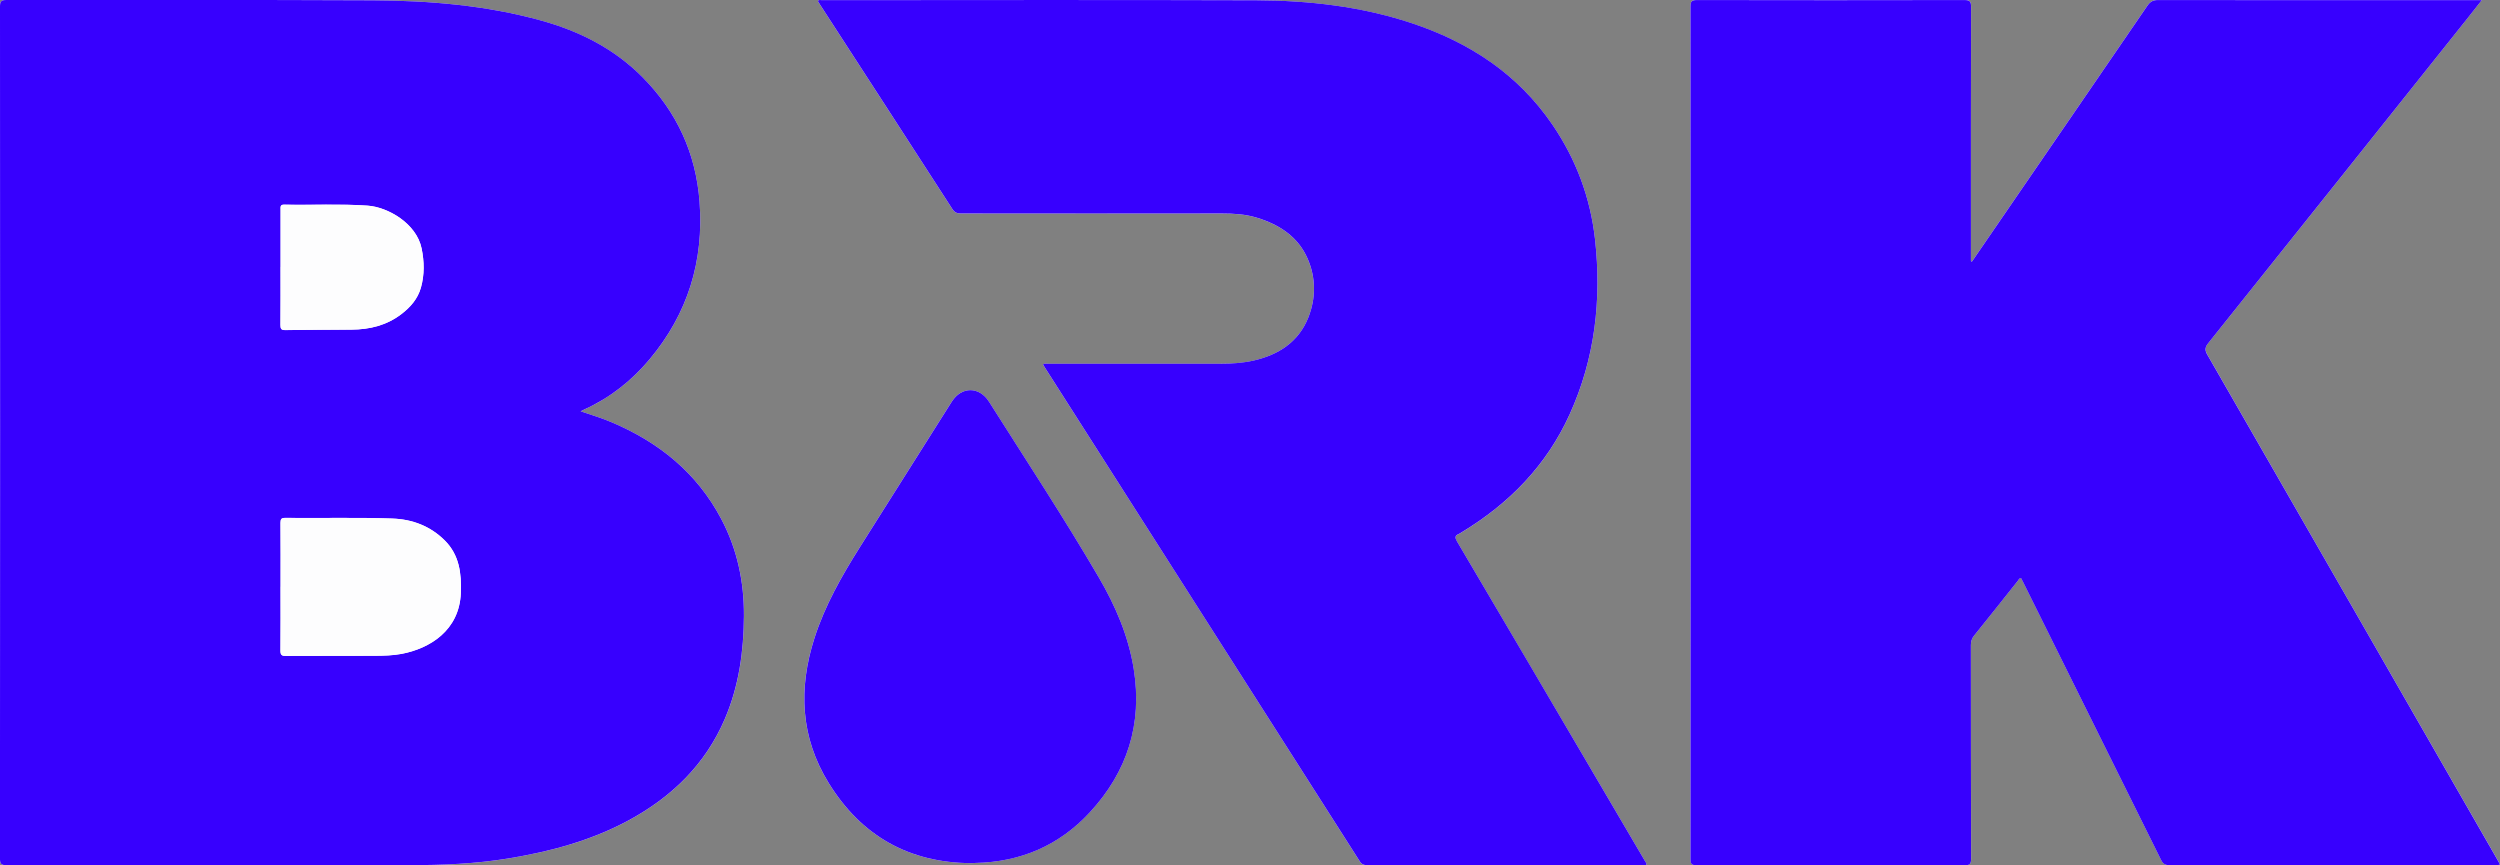 <svg xmlns="http://www.w3.org/2000/svg" id="COLORIDOS" viewBox="0 0 610.73 211.37"><rect x="0" y="0" width="610.73" height="211.37" fill="#808080" stroke="none"/><defs><style>      .cls-1 {        fill: #3700fe;      }      .cls-1, .cls-2 {        stroke-width: 0px;      }      .cls-2 {        fill: #fdfdfe;      }    </style></defs><path class="cls-2" d="M141.86,100.48c.46-.23.72-.37.98-.49,6.2-2.83,11.43-6.96,15.79-12.14,9.38-11.16,13.36-24.08,12.26-38.58-.9-11.84-5.56-21.98-13.93-30.4-6.95-7-15.42-11.25-24.83-13.86C118.69,1.29,104.93.15,91.08.08,61.24-.06,31.4.05,1.56,0,.24,0,0,.39,0,1.62.04,70.99.04,140.36,0,209.72c0,1.34.32,1.65,1.65,1.65,32.71-.04,65.41-.06,98.12-.01,8.21.01,16.38-.32,24.49-1.65,10.21-1.68,20.13-4.34,29.28-9.28,10.53-5.69,18.76-13.63,23.54-24.8,3.44-8.02,4.61-16.48,4.66-25.13.05-8.33-1.61-16.27-5.51-23.66-5.95-11.29-15.25-18.81-26.87-23.7-2.38-1-4.84-1.75-7.49-2.65ZM481.75,63.88l-.26-.09c0-.47,0-.94,0-1.41,0-20.23-.01-40.46.03-60.69,0-1.27-.21-1.7-1.62-1.7-21.77.05-43.55.05-65.32,0-1.27,0-1.6.31-1.6,1.59.03,69.41.03,138.83,0,208.24,0,1.17.24,1.53,1.49,1.53,21.82-.04,43.64-.04,65.46,0,1.25,0,1.6-.26,1.6-1.56-.05-17.41-.03-34.82-.05-52.23,0-.88.2-1.59.77-2.29,3.59-4.46,7.15-8.95,10.72-13.43.2-.25.3-.65.77-.62.2.39.4.78.6,1.17,11.21,22.56,22.43,45.12,33.61,67.69.48.96,1.03,1.26,2.08,1.26,26.4-.03,52.81-.02,79.21-.03.46,0,.95.13,1.49-.16-.22-.4-.42-.78-.63-1.15-23.59-41.09-47.18-82.17-70.79-123.24-.64-1.11-.75-1.82.14-2.93,21.05-26.31,42.06-52.67,63.06-79.02,1.22-1.53,2.42-3.07,3.78-4.79h-1.71c-25.79,0-51.57.01-77.36-.03-1.26,0-1.95.41-2.64,1.42-13.62,19.91-27.28,39.8-40.93,59.69-.63.92-1.26,1.84-1.89,2.76ZM402.18,211.34c.1-.46-.15-.68-.3-.93-3.69-6.3-7.39-12.6-11.09-18.89-11.62-19.76-23.23-39.52-34.87-59.27-.53-.89-.52-1.39.45-1.79.24-.1.46-.26.68-.4,11.6-7,20.72-16.32,26.37-28.75,6.21-13.65,7.87-28.04,6.23-42.83-1.13-10.14-4.61-19.48-10.36-27.93-8.53-12.55-20.53-20.3-34.72-24.97C332.35,1.56,319.72.13,306.96.08c-35.4-.13-70.79-.05-106.19-.03-.31,0-.7-.19-.97.23.21.33.41.67.62,1,10.75,16.58,21.5,33.16,32.22,49.77.56.87,1.14,1.11,2.12,1.11,21.25-.03,42.49-.03,63.74,0,2.87,0,5.74.18,8.5,1.02,5.47,1.67,10.09,4.6,12.44,10.01,2.04,4.7,2.05,9.71.15,14.44-2.37,5.89-7.2,9.02-13.23,10.43-2.75.64-5.57.81-8.4.81-13.93,0-27.86,0-41.79,0-.45,0-.93-.12-1.38.15.18.3.31.53.45.75,25.66,40.22,51.32,80.43,76.95,120.67.52.82,1.11.92,1.95.92,22.26-.02,44.52-.01,66.78-.01h1.26ZM237.25,210.86c.35-.02.7-.04,1.05-.05,11.03-.24,20.43-4.27,27.92-12.36,9.17-9.91,12.88-21.6,10.73-35.02-1.29-8.07-4.47-15.45-8.56-22.42-8.52-14.55-17.79-28.63-26.79-42.87-2.38-3.77-6.73-3.77-9.11,0-7.48,11.82-14.96,23.66-22.42,35.5-4.44,7.04-8.55,14.26-11.11,22.24-3.95,12.31-3.43,24.24,3.49,35.43,7.96,12.88,19.59,19.46,34.79,19.55Z"></path><path class="cls-1" d="M141.86,100.48c2.65.89,5.12,1.65,7.49,2.65,11.61,4.89,20.92,12.41,26.87,23.7,3.9,7.4,5.56,15.34,5.51,23.66-.05,8.66-1.23,17.11-4.66,25.13-4.78,11.17-13.01,19.11-23.54,24.8-9.16,4.94-19.07,7.6-29.28,9.28-8.11,1.33-16.28,1.66-24.49,1.65-32.71-.05-65.41-.03-98.12.01-1.33,0-1.65-.3-1.65-1.65C.04,140.36.04,70.99,0,1.62,0,.39.24,0,1.56,0c29.84.04,59.68-.07,89.52.08,13.84.07,27.61,1.21,41.05,4.92,9.41,2.6,17.89,6.86,24.83,13.86,8.37,8.43,13.03,18.57,13.93,30.4,1.1,14.5-2.88,27.42-12.26,38.58-4.36,5.19-9.59,9.32-15.79,12.14-.26.12-.51.26-.98.49ZM68.54,143.32c0,5.2.03,10.4-.02,15.6-.01,1.03.24,1.33,1.3,1.33,7.23-.05,14.45,0,21.68-.04,2.2-.01,4.41-.06,6.58-.46,6.94-1.31,14.13-5.74,14.5-14.84.19-4.74-.34-9.3-3.9-12.85-3.52-3.5-7.89-5.2-12.84-5.37-8.72-.31-17.44-.07-26.16-.16-.96-.01-1.15.33-1.15,1.21.04,5.2.02,10.4.02,15.6ZM68.54,65.2c0,4.71.02,9.43-.02,14.14,0,.92.13,1.31,1.2,1.29,5.37-.08,10.75-.08,16.12-.11,4.47-.02,8.62-1.03,12.24-3.81,2.23-1.71,3.99-3.74,4.76-6.48.88-3.15.82-6.35.16-9.54-1.25-6.07-8.19-10.11-13.23-10.46-6.78-.47-13.56-.09-20.34-.24-1.01-.02-.88.57-.88,1.19,0,4.67,0,9.34,0,14.01Z"></path><path class="cls-1" d="M481.75,63.88c.63-.92,1.26-1.84,1.89-2.76,13.65-19.89,27.31-39.78,40.93-59.69.69-1.01,1.38-1.43,2.64-1.42,25.79.04,51.57.03,77.36.03h1.71c-1.36,1.72-2.56,3.26-3.78,4.79-21.01,26.35-42.01,52.7-63.06,79.02-.89,1.12-.79,1.82-.14,2.93,23.62,41.07,47.2,82.16,70.79,123.24.21.37.41.75.63,1.15-.54.29-1.03.16-1.49.16-26.4,0-52.81,0-79.21.03-1.06,0-1.61-.3-2.08-1.26-11.18-22.57-22.4-45.13-33.61-67.69-.2-.39-.4-.78-.6-1.17-.47-.03-.57.37-.77.62-3.57,4.48-7.12,8.97-10.72,13.43-.56.7-.77,1.41-.77,2.29.02,17.41,0,34.82.05,52.23,0,1.3-.35,1.57-1.6,1.56-21.82-.04-43.64-.04-65.46,0-1.25,0-1.49-.36-1.49-1.53.03-69.41.03-138.83,0-208.24,0-1.28.32-1.59,1.6-1.59,21.77.04,43.55.05,65.32,0,1.41,0,1.63.43,1.62,1.7-.04,20.23-.03,40.46-.03,60.69,0,.47,0,.94,0,1.41l.26.09Z"></path><path class="cls-1" d="M402.18,211.34h-1.26c-22.26,0-44.52,0-66.78.01-.84,0-1.43-.1-1.95-.92-25.63-40.23-51.29-80.45-76.95-120.67-.14-.22-.27-.45-.45-.75.46-.27.94-.15,1.38-.15,13.93,0,27.86,0,41.79,0,2.82,0,5.64-.17,8.4-.81,6.03-1.4,10.86-4.53,13.23-10.43,1.9-4.73,1.9-9.74-.15-14.44-2.35-5.4-6.97-8.34-12.44-10.01-2.76-.84-5.63-1.02-8.5-1.02-21.25-.02-42.49-.02-63.74,0-.98,0-1.56-.24-2.12-1.11-10.71-16.61-21.47-33.18-32.22-49.77-.21-.33-.42-.67-.62-1,.27-.42.66-.23.97-.23,35.4-.01,70.8-.09,106.19.03,12.76.05,25.4,1.48,37.61,5.49,14.19,4.67,26.19,12.42,34.72,24.97,5.75,8.45,9.23,17.79,10.36,27.93,1.64,14.8-.02,29.18-6.23,42.83-5.65,12.43-14.77,21.75-26.37,28.75-.23.14-.44.3-.68.4-.97.4-.97.9-.45,1.79,11.65,19.74,23.26,39.51,34.87,59.27,3.7,6.3,7.4,12.59,11.09,18.89.15.25.41.47.3.93Z"></path><path class="cls-1" d="M237.25,210.86c-15.21-.09-26.83-6.67-34.79-19.55-6.92-11.19-7.44-23.12-3.49-35.43,2.56-7.98,6.67-15.2,11.11-22.24,7.46-11.84,14.93-23.67,22.42-35.5,2.38-3.77,6.73-3.77,9.11,0,9.01,14.24,18.28,28.32,26.79,42.87,4.09,6.98,7.27,14.36,8.56,22.42,2.15,13.42-1.56,25.11-10.73,35.02-7.49,8.1-16.89,12.13-27.92,12.36-.35,0-.7.03-1.05.05Z"></path><path class="cls-2" d="M68.54,143.32c0-5.2.02-10.4-.02-15.6,0-.88.18-1.22,1.15-1.21,8.72.1,17.44-.14,26.16.16,4.95.17,9.32,1.86,12.84,5.37,3.56,3.55,4.1,8.11,3.9,12.85-.37,9.1-7.56,13.53-14.5,14.84-2.17.41-4.38.45-6.58.46-7.23.04-14.45,0-21.68.04-1.06,0-1.31-.3-1.3-1.33.05-5.2.02-10.4.02-15.6Z"></path><path class="cls-2" d="M68.54,65.2c0-4.67,0-9.34,0-14.01,0-.62-.13-1.21.88-1.19,6.78.15,13.57-.23,20.34.24,5.05.35,11.99,4.39,13.23,10.46.66,3.2.72,6.39-.16,9.54-.76,2.74-2.53,4.77-4.76,6.48-3.62,2.78-7.77,3.78-12.24,3.81-5.37.03-10.75.02-16.12.11-1.06.02-1.21-.37-1.2-1.29.04-4.71.02-9.43.02-14.14Z"></path></svg>